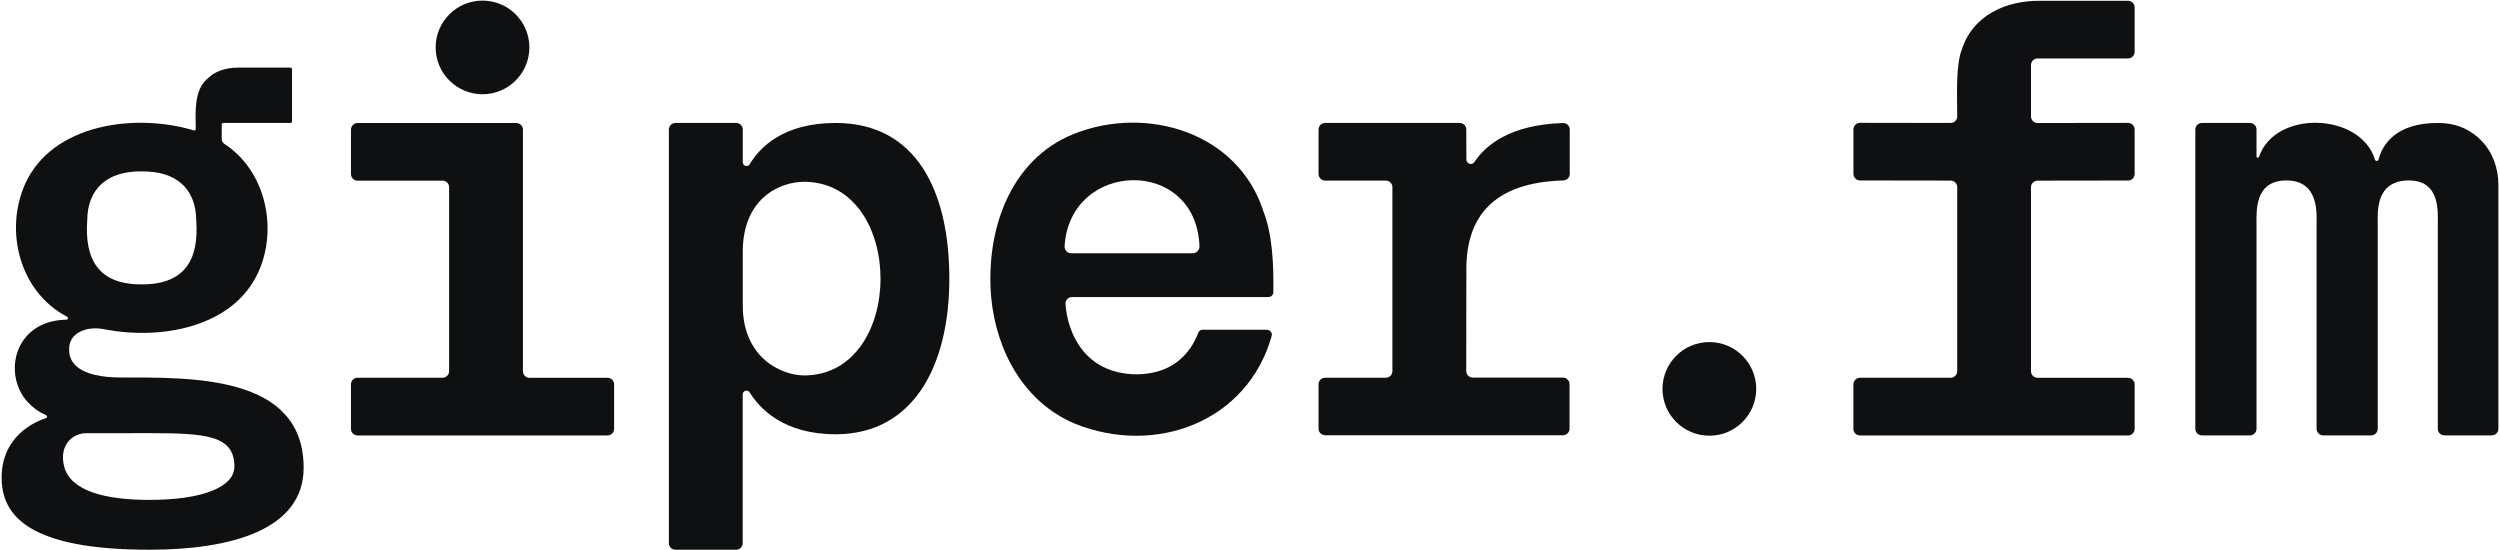 <svg width="745" height="164" viewBox="0 0 745 164" fill="none" xmlns="http://www.w3.org/2000/svg">
<path d="M90.485 139.395C90.485 158.015 68.558 163.818 44.479 163.818C8.762 163.818 0.488 153.736 0.488 142.365C0.488 130.016 10.249 125.718 13.731 124.585C14.122 124.448 14.141 123.92 13.77 123.744C11.266 122.611 9.955 121.576 8.215 119.778C0.801 111.67 4.009 95.57 19.814 95.257C20.264 95.237 20.42 94.612 20.009 94.397C5.965 87.09 1.173 68.978 7.51 54.753C15.706 36.758 40.548 33.652 57.78 38.868C58.054 38.947 58.328 38.751 58.328 38.458C58.289 33.515 57.741 27.048 61.673 23.589C63.903 21.303 67.032 20.15 71.042 20.15H86.573C86.827 20.15 87.023 20.346 87.023 20.6V36.192C87.023 36.446 86.827 36.641 86.573 36.641H66.524C66.27 36.641 66.074 36.836 66.074 37.09V41.408C66.074 42.014 66.387 42.561 66.895 42.893C79.062 50.826 82.935 67.903 76.989 81.111C69.438 97.582 48.137 101.334 31.413 98.188C26.034 96.937 20.244 99.126 20.616 104.421C20.616 107.899 23.335 112.49 36.029 112.49C56.998 112.529 90.485 111.611 90.485 139.395ZM69.849 139.024C69.849 129.743 61.36 129.078 44.479 129.078C37.418 129.078 30.494 129.098 25.682 129.098C21.496 129.098 17.506 132.81 19.129 139.024C21.007 146.292 31.237 148.969 44.479 148.969C60.891 148.969 69.849 144.944 69.849 139.024ZM42.152 84.745C55.277 84.804 59.286 77.223 58.485 65.675C58.367 56.043 52.362 50.943 42.152 51.08C32.078 50.943 26.073 56.141 25.995 65.675C25.193 77.106 29.183 84.784 42.152 84.745Z" fill="#0F1011"/>
<path d="M106.545 112.568H131.875C132.951 112.568 133.832 111.689 133.832 110.615V55.789C133.832 54.714 132.951 53.835 131.875 53.835H106.545C105.469 53.835 104.589 52.956 104.589 51.881V38.614C104.589 37.54 105.469 36.661 106.545 36.661H153.881C154.957 36.661 155.837 37.54 155.837 38.614V110.634C155.837 111.709 156.717 112.588 157.793 112.588H181.05C182.126 112.588 183.006 113.467 183.006 114.542V127.809C183.006 128.883 182.126 129.762 181.05 129.762H106.545C105.469 129.762 104.589 128.883 104.589 127.809V114.542C104.589 113.448 105.45 112.568 106.545 112.568Z" fill="#0F1011"/>
<path d="M201.297 36.641H219.39C220.466 36.641 221.346 37.52 221.346 38.595V48.345C221.346 49.478 222.852 49.908 223.42 48.931C226.432 43.87 233.454 36.641 249.024 36.641C273.024 36.641 282.902 56.903 282.902 83.026C282.902 109.149 272.105 129.411 249.024 129.411C233.669 129.411 226.491 121.927 223.4 116.925C222.813 115.968 221.327 116.417 221.327 117.531V161.864C221.327 162.939 220.446 163.818 219.371 163.818H201.277C200.202 163.818 199.321 162.939 199.321 161.864V38.595C199.321 37.52 200.202 36.641 201.297 36.641ZM239.752 111.885C269.954 111.591 269.934 54.46 239.752 54.167C231.987 54.167 221.346 59.423 221.346 74.976V91.076C221.346 106.433 232.652 111.885 239.752 111.885Z" fill="#0F1011"/>
<path d="M376.515 63.018C368.964 39.415 341.678 31.268 320.024 39.904C300.875 47.563 293.696 68.743 295.359 88.516C296.885 104.714 305.217 119.954 320.396 126.284C344.357 135.917 371.761 125.718 378.96 100.122C379.214 99.184 378.49 98.266 377.512 98.266H358.324C357.776 98.266 357.306 98.598 357.111 99.106C354.764 105.3 349.502 111.474 338.685 111.552C322.861 111.396 318.049 98.696 317.521 90.568C317.442 89.454 318.362 88.516 319.477 88.516H377.982C378.784 88.516 379.449 87.891 379.449 87.09C379.586 79.02 379.214 69.993 376.515 63.018ZM355.468 75.464H319.203C318.068 75.464 317.169 74.487 317.247 73.354C318.87 47.602 356.504 46.664 357.443 73.393C357.463 74.507 356.602 75.464 355.468 75.464Z" fill="#0F1011"/>
<path d="M394.884 112.568H412.977C414.053 112.568 414.933 111.689 414.933 110.615V55.77C414.933 54.695 414.053 53.816 412.977 53.816H394.884C393.808 53.816 392.928 52.936 392.928 51.862V38.595C392.928 37.52 393.808 36.641 394.884 36.641H435.002C436.078 36.641 436.958 37.52 436.958 38.595L436.978 47.524C436.978 48.853 438.679 49.361 439.403 48.247C442.591 43.441 449.79 37.149 465.79 36.661C466.885 36.622 467.785 37.52 467.785 38.614C467.785 41.936 467.785 48.579 467.785 51.842C467.785 52.917 466.924 53.757 465.849 53.776C445.193 54.363 436.978 64.464 436.978 80.134L436.938 110.575C436.938 111.65 437.819 112.529 438.894 112.529H465.77C466.846 112.529 467.726 113.409 467.726 114.483V127.75C467.726 128.825 466.846 129.704 465.77 129.704H394.884C393.808 129.704 392.928 128.825 392.928 127.75V114.483C392.928 113.448 393.808 112.568 394.884 112.568Z" fill="#0F1011"/>
<path d="M509.388 129.84C517.101 129.84 523.354 123.594 523.354 115.89C523.354 108.185 517.101 101.939 509.388 101.939C501.675 101.939 495.422 108.185 495.422 115.89C495.422 123.594 501.675 129.84 509.388 129.84Z" fill="#0F1011"/>
<path d="M143.788 28.083C151.502 28.083 157.754 21.837 157.754 14.133C157.754 6.428 151.502 0.182 143.788 0.182C136.075 0.182 129.822 6.428 129.822 14.133C129.822 21.837 136.075 28.083 143.788 28.083Z" fill="#0F1011"/>
<path d="M554.302 112.568H581.295C582.371 112.568 583.251 111.689 583.251 110.614V55.769C583.251 54.694 582.371 53.815 581.295 53.815L554.282 53.776C553.206 53.776 552.326 52.897 552.326 51.822V38.556C552.326 37.481 553.206 36.602 554.282 36.602L581.295 36.641C582.371 36.641 583.251 35.781 583.251 34.706C583.251 28.571 582.742 19.466 584.679 14.582C587.946 4.597 597.726 0.084 608.151 0.24C608.151 0.24 627.809 0.24 634.166 0.24C635.242 0.24 636.123 1.119 636.123 2.194V15.461C636.123 16.535 635.242 17.415 634.166 17.415H607.193C606.117 17.415 605.237 18.294 605.237 19.369V34.706C605.237 35.781 606.117 36.66 607.193 36.66L634.166 36.621C635.242 36.621 636.123 37.501 636.123 38.575V51.842C636.123 52.916 635.242 53.796 634.166 53.796L607.193 53.835C606.117 53.835 605.237 54.714 605.237 55.789V110.634C605.237 111.708 606.117 112.588 607.193 112.588H634.166C635.242 112.588 636.123 113.467 636.123 114.541V127.808C636.123 128.883 635.242 129.762 634.166 129.762H554.263C553.187 129.762 552.307 128.883 552.307 127.808V114.541C552.346 113.447 553.226 112.568 554.302 112.568Z" fill="#0F1011"/>
<path d="M707.746 47.563C703.463 33.534 677.956 32.636 673.183 46.742C673.047 47.153 672.44 47.035 672.44 46.606V38.595C672.44 37.52 671.56 36.641 670.484 36.641H656.166C655.09 36.641 654.21 37.52 654.21 38.595V127.789C654.21 128.863 655.09 129.743 656.166 129.743H670.484C671.56 129.743 672.44 128.863 672.44 127.789V67.063C672.44 62.96 671.775 53.776 681.379 53.776C691.277 53.776 690.338 64.015 690.338 67.043V127.789C690.338 128.863 691.218 129.743 692.294 129.743H706.612C707.688 129.743 708.568 128.863 708.568 127.789V67.063C708.568 63.507 707.668 53.776 717.859 53.776C727.287 53.776 726.466 63.214 726.466 67.043V127.789C726.466 128.863 727.346 129.743 728.422 129.743H742.564C743.64 129.743 744.52 128.863 744.52 127.789V64.464V55.027C744.52 50.22 742.857 45.472 739.532 41.995C736.774 39.103 732.627 36.641 726.485 36.641C713.673 36.641 709.898 43.343 708.803 47.544C708.646 48.091 707.903 48.091 707.746 47.563Z" fill="#0F1011"/>
</svg>
